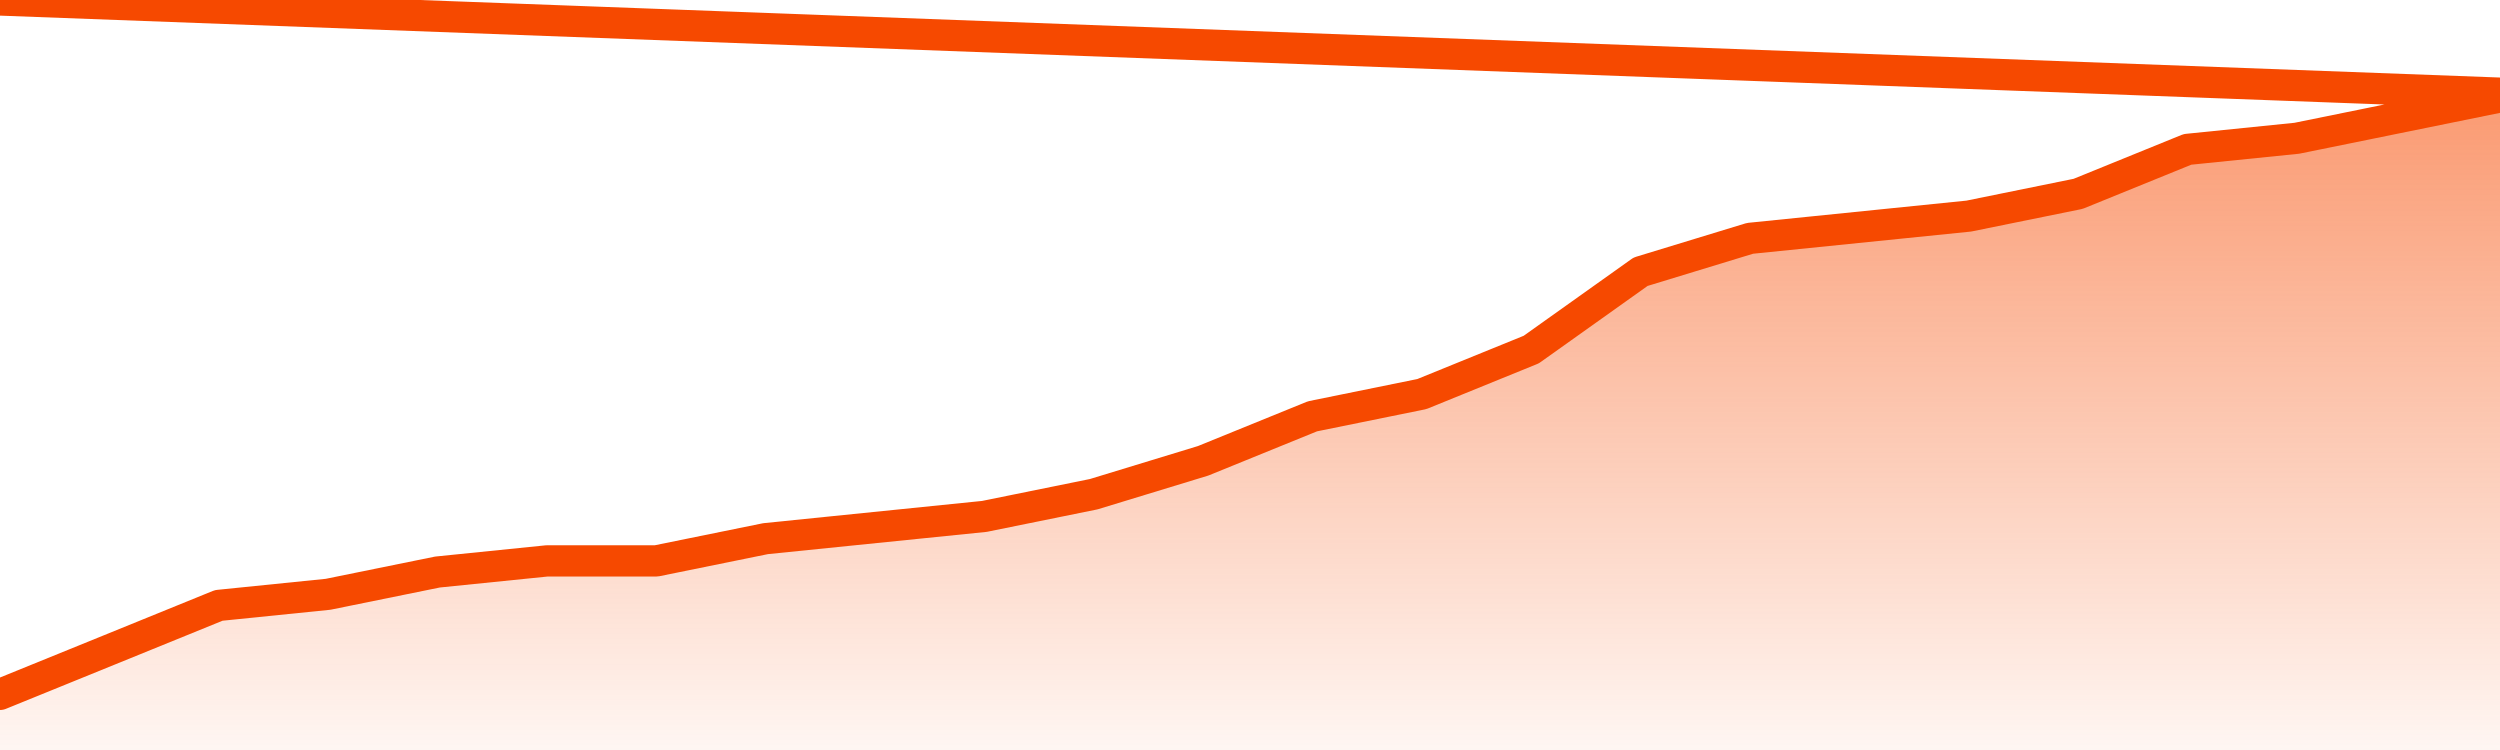       <svg
        version="1.1"
        xmlns="http://www.w3.org/2000/svg"
        width="80"
        height="24"
        viewBox="0 0 80 24">
        <defs>
          <linearGradient x1=".5" x2=".5" y2="1" id="gradient">
            <stop offset="0" stop-color="#F64900"/>
            <stop offset="1" stop-color="#f64900" stop-opacity="0"/>
          </linearGradient>
        </defs>
        <path
          fill="url(#gradient)"
          fill-opacity="0.56"
          stroke="none"
          d="M 0,26 0.0,22.22 3.5,20.797 7.0,19.373 10.5,19.017 14.0,18.305 17.5,17.949 21.0,17.949 24.5,17.237 28.0,16.881 31.5,16.525 35.0,15.814 38.5,14.746 42.0,13.322 45.5,12.61 49.0,11.186 52.5,8.695 56.0,7.627 59.5,7.271 63.0,6.915 66.5,6.203 70.0,4.78 73.5,4.424 77.0,3.712 80.5,3.0 82,26 Z"
        />
        <path
          fill="none"
          stroke="#F64900"
          stroke-width="1"
          stroke-linejoin="round"
          stroke-linecap="round"
          d="M 0.0,22.22 3.5,20.797 7.0,19.373 10.5,19.017 14.0,18.305 17.5,17.949 21.0,17.949 24.5,17.237 28.0,16.881 31.5,16.525 35.0,15.814 38.5,14.746 42.0,13.322 45.5,12.61 49.0,11.186 52.5,8.695 56.0,7.627 59.5,7.271 63.0,6.915 66.5,6.203 70.0,4.78 73.5,4.424 77.0,3.712 80.5,3.0.join(' ') }"
        />
      </svg>
